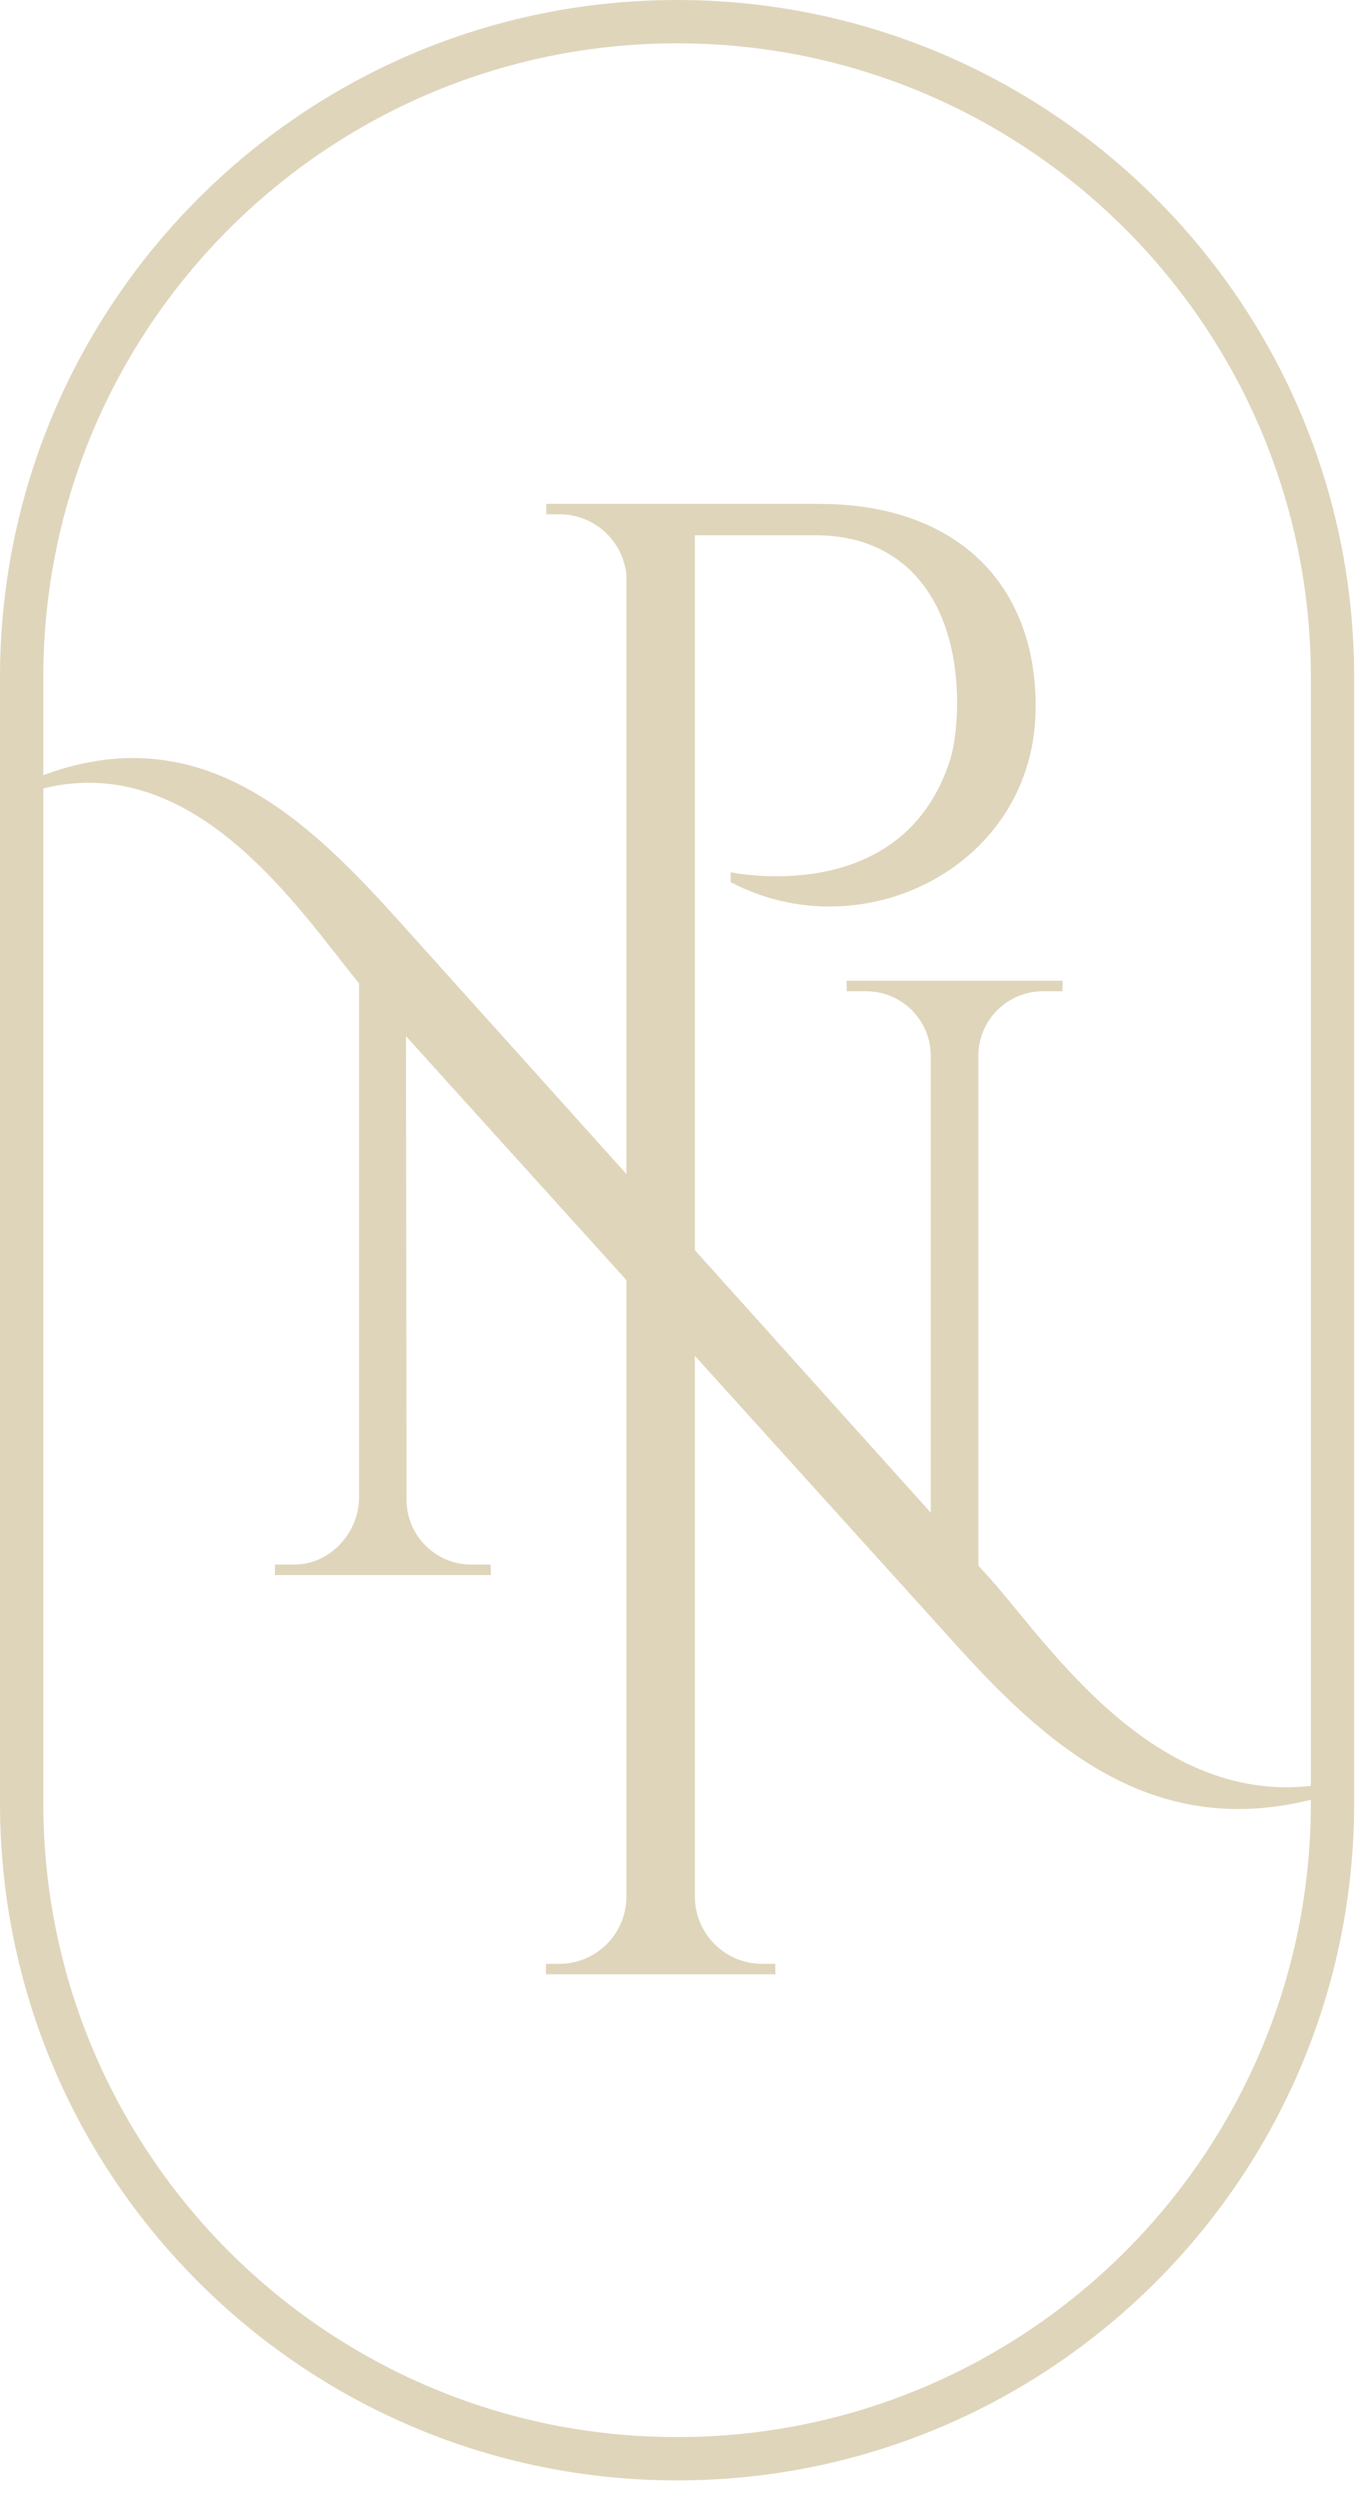 <svg width="41" height="75" viewBox="0 0 41 75" fill="none" xmlns="http://www.w3.org/2000/svg">
<path d="M20.323 73.76V73.11C15.067 73.11 10.316 70.981 6.87 67.54C3.429 64.094 1.3 59.343 1.3 54.087V20.323C1.3 15.067 3.429 10.316 6.87 6.87C10.316 3.429 15.067 1.3 20.323 1.3C25.578 1.3 30.33 3.429 33.775 6.87C37.217 10.316 39.345 15.067 39.345 20.323V54.087C39.345 59.343 37.217 64.094 33.775 67.54C30.33 70.981 25.578 73.11 20.323 73.11V73.76V74.41C31.547 74.41 40.642 65.311 40.645 54.087V20.323C40.645 9.099 31.547 0.003 20.323 0C9.099 0 0.003 9.099 0 20.323V54.087C0 65.311 9.099 74.407 20.323 74.41V73.76Z" fill="#DFD5BB"/>
<path d="M39.996 53.806C34.933 55.41 31.634 52.579 28.802 49.462L12.186 31.086L12.203 45.052C12.236 46.096 13.092 46.935 14.146 46.935H14.726L14.733 47.25H8.251L8.254 46.935H8.834C9.895 46.935 10.757 46.007 10.777 44.949V29.501C8.937 27.246 5.757 22.349 1.042 23.721L0.916 23.406C5.953 21.291 9.269 24.616 12.094 27.76L27.936 45.377V31.643C27.917 30.585 27.055 29.736 25.994 29.736H25.413L25.41 29.421H31.896L31.889 29.736H31.309C30.254 29.736 29.399 30.572 29.366 31.616V46.965L29.734 47.373C31.491 49.339 34.794 54.469 39.877 53.494L39.996 53.809V53.806Z" fill="#DFD5BB"/>
<path d="M24.597 15.117C28.619 15.117 31.086 17.428 31.086 21.195C31.086 25.993 25.88 28.546 21.931 26.463V26.165C21.931 26.165 27.104 27.282 28.523 22.773C28.662 22.332 28.742 21.573 28.725 20.876C28.646 17.985 27.16 16.058 24.484 16.058H20.857V56.932C20.877 58.027 21.772 58.912 22.873 58.912H23.271L23.274 59.227H16.384L16.387 58.912H16.785C17.886 58.912 18.781 58.03 18.801 56.932V17.242C18.698 16.224 17.839 15.428 16.795 15.428H16.397L16.394 15.114H18.904H24.594L24.597 15.117Z" fill="#DFD5BB"/>
</svg>
